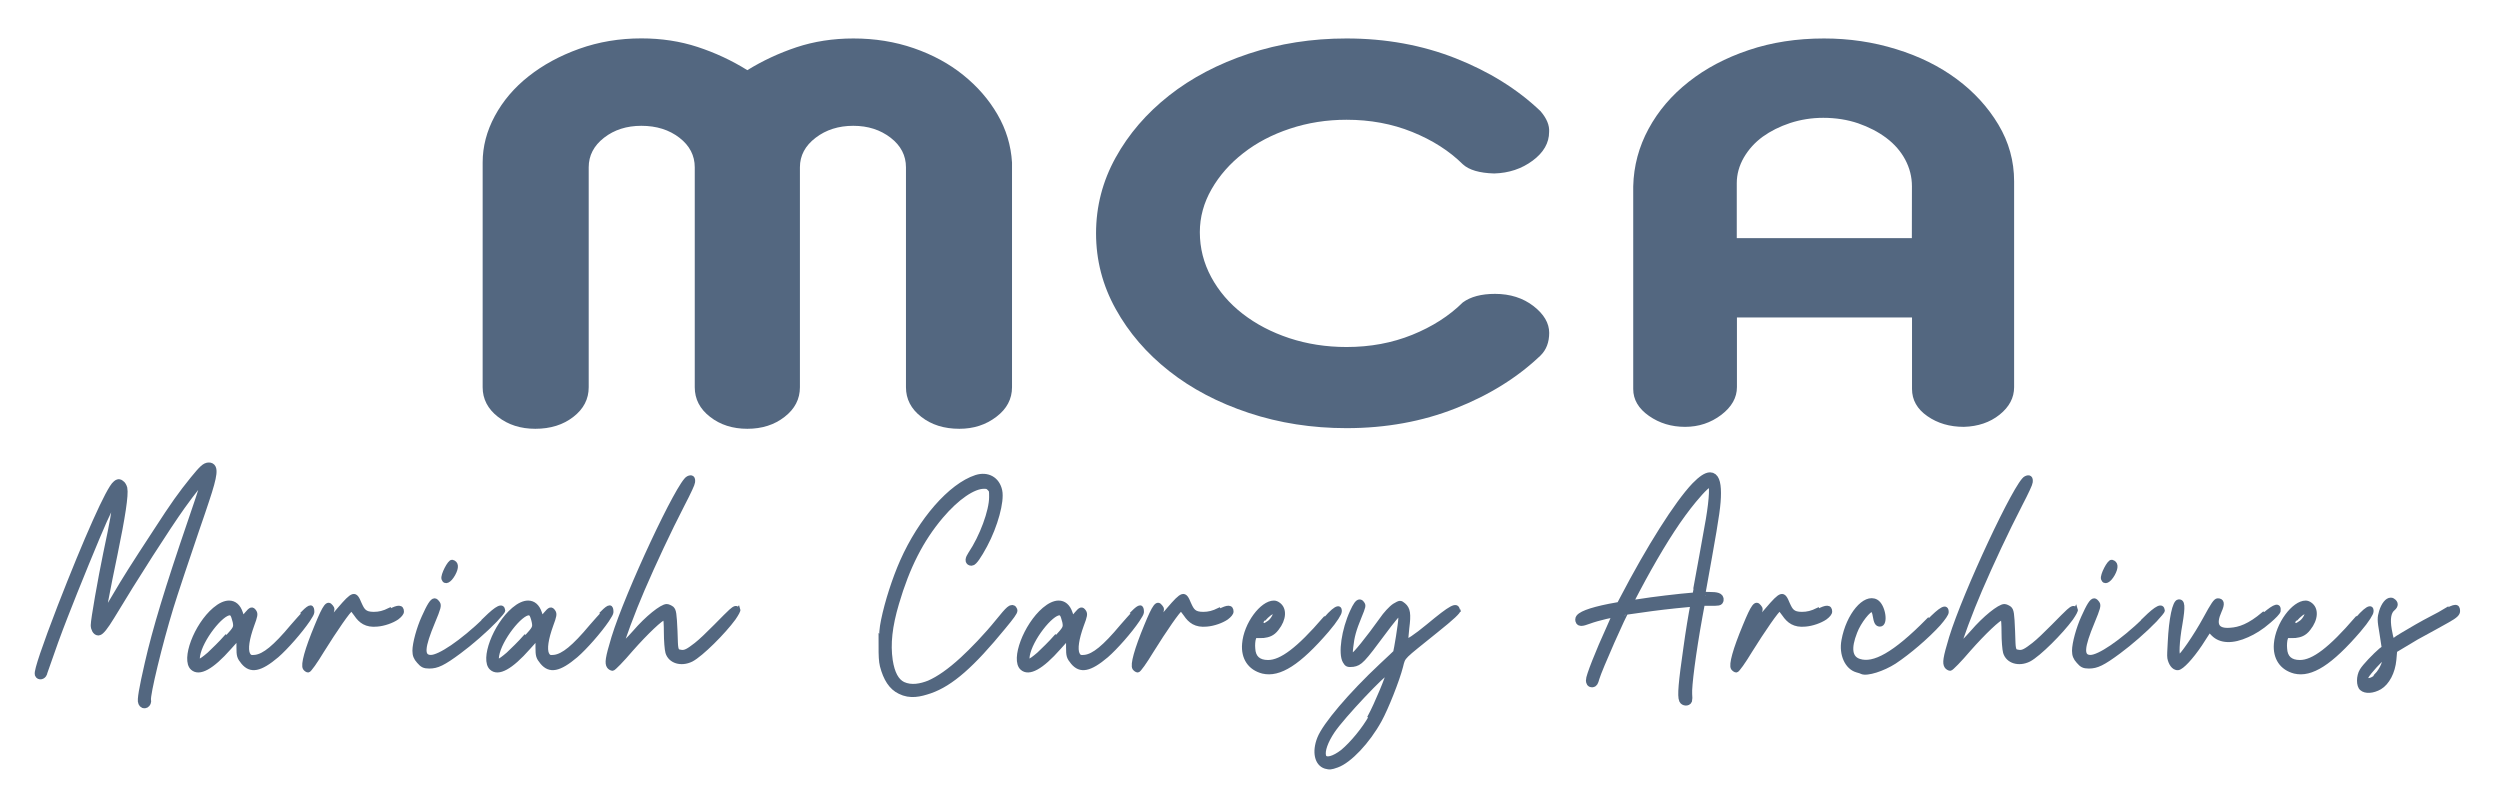<?xml version="1.0" encoding="utf-8"?>
<!-- Generator: Adobe Illustrator 28.2.0, SVG Export Plug-In . SVG Version: 6.00 Build 0)  -->
<svg version="1.1" id="Laag_1" xmlns="http://www.w3.org/2000/svg" xmlns:xlink="http://www.w3.org/1999/xlink" x="0px" y="0px"
	 viewBox="0 0 310 100" style="enable-background:new 0 0 310 100;" xml:space="preserve">
<style type="text/css">
	.st0{fill:#536780;}
	.st1{fill:#536780;stroke:#536780;stroke-width:0.5;}
	.st2{fill:#536780;stroke:#536780;}
</style>
<g>
	<path class="st0" d="M105.82,4.77c2.66,0,5.16,0.4,7.5,1.21c2.34,0.81,4.38,1.92,6.13,3.33c1.75,1.41,3.17,3.04,4.24,4.89
		c1.07,1.84,1.67,3.82,1.8,5.95v27.87c0,1.46-0.65,2.69-1.95,3.67c-1.3,0.99-2.82,1.48-4.58,1.48c-1.88,0-3.46-0.49-4.72-1.48
		c-1.27-0.98-1.9-2.21-1.9-3.67V20.75c0-1.46-0.63-2.69-1.9-3.67c-1.27-0.98-2.81-1.48-4.63-1.48c-1.82,0-3.38,0.49-4.67,1.48
		c-1.3,0.99-1.95,2.21-1.95,3.67v27.27c0,1.46-0.63,2.69-1.9,3.67c-1.26,0.99-2.81,1.48-4.62,1.48s-3.36-0.49-4.62-1.48
		c-1.27-0.98-1.9-2.21-1.9-3.67V20.75c0-1.46-0.63-2.69-1.9-3.67c-1.27-0.98-2.84-1.48-4.72-1.48c-1.82,0-3.36,0.49-4.63,1.48
		c-1.27,0.99-1.9,2.21-1.9,3.67v27.27c0,1.46-0.63,2.69-1.9,3.67c-1.27,0.99-2.84,1.48-4.72,1.48c-1.82,0-3.36-0.49-4.63-1.48
		c-1.26-0.98-1.9-2.21-1.9-3.67V20.14c0-1.97,0.5-3.89,1.51-5.76c1.01-1.87,2.4-3.51,4.19-4.92c1.78-1.41,3.88-2.55,6.28-3.41
		c2.41-0.86,4.97-1.29,7.7-1.29c2.47,0,4.79,0.35,6.96,1.06c2.17,0.71,4.24,1.67,6.18,2.88c1.88-1.16,3.91-2.11,6.09-2.84
		C100.93,5.14,103.29,4.77,105.82,4.77z"/>
	<path class="st0" d="M135.91,28.93c0-3.33,0.81-6.46,2.43-9.39c1.62-2.93,3.83-5.49,6.62-7.69c2.79-2.2,6.09-3.93,9.88-5.19
		c3.8-1.26,7.84-1.89,12.12-1.89c4.87,0,9.38,0.82,13.54,2.46c4.15,1.64,7.66,3.82,10.52,6.55c0.78,0.91,1.13,1.77,1.07,2.58
		c0,1.36-0.68,2.55-2.04,3.56c-1.36,1.01-2.95,1.54-4.77,1.59c-1.82-0.05-3.12-0.43-3.89-1.14c-1.69-1.67-3.78-3-6.28-4.01
		c-2.5-1.01-5.21-1.51-8.13-1.51c-2.47,0-4.81,0.37-7.01,1.1c-2.21,0.73-4.14,1.74-5.79,3.03c-1.66,1.29-2.97,2.78-3.94,4.47
		c-0.97,1.69-1.46,3.47-1.46,5.34c0,1.97,0.47,3.82,1.41,5.57c0.94,1.74,2.24,3.26,3.89,4.54c1.66,1.29,3.59,2.3,5.79,3.03
		c2.21,0.73,4.58,1.1,7.11,1.1c2.92,0,5.63-0.5,8.13-1.51c2.5-1.01,4.59-2.35,6.28-4.02c0.97-0.71,2.3-1.06,3.99-1.06
		c1.88,0,3.47,0.51,4.77,1.51c1.3,1.01,1.95,2.12,1.95,3.33c0,1.16-0.36,2.1-1.07,2.8c-2.86,2.73-6.36,4.91-10.52,6.55
		c-4.15,1.64-8.67,2.46-13.54,2.46c-4.28,0-8.33-0.63-12.12-1.89c-3.8-1.26-7.09-2.99-9.88-5.19c-2.79-2.2-5-4.76-6.62-7.69
		C136.72,35.39,135.91,32.26,135.91,28.93z"/>
	<path class="st0" d="M226.18,4.77c3.11,0,6.1,0.44,8.96,1.33c2.86,0.88,5.36,2.12,7.5,3.71c2.14,1.59,3.86,3.47,5.16,5.64
		c1.3,2.17,1.95,4.52,1.95,7.04v25.52c0,1.31-0.6,2.45-1.8,3.41c-1.2,0.96-2.68,1.46-4.43,1.51c-1.75,0-3.26-0.44-4.53-1.33
		c-1.27-0.88-1.9-2.01-1.9-3.37v-8.86h-21.71v8.63c0,1.31-0.65,2.46-1.95,3.45c-1.3,0.98-2.79,1.48-4.48,1.48
		c-1.69,0-3.18-0.45-4.48-1.36c-1.3-0.91-1.95-2.02-1.95-3.33V23.1c0.06-2.53,0.7-4.9,1.9-7.12c1.2-2.22,2.86-4.17,4.97-5.83
		c2.11-1.67,4.59-2.98,7.45-3.94C219.68,5.25,222.8,4.77,226.18,4.77z M237.08,23.1c0-1.16-0.28-2.26-0.83-3.3
		c-0.55-1.03-1.33-1.93-2.34-2.69c-1.01-0.76-2.18-1.36-3.5-1.82c-1.33-0.45-2.78-0.68-4.33-0.68c-1.43,0-2.79,0.22-4.09,0.64
		c-1.3,0.43-2.43,1-3.41,1.7c-0.97,0.71-1.75,1.57-2.34,2.58c-0.58,1.01-0.88,2.07-0.88,3.18v6.82h21.71L237.08,23.1L237.08,23.1z"
		/>
</g>
<g>
	<path class="st1" d="M37.6,75.98c0.9-0.91,1.13-0.84,1.13-0.07c0,0.14-0.19,0.49-0.52,0.98c-0.95,1.4-2.74,3.44-3.87,4.42
		c-2.08,1.76-3.26,1.97-4.2,0.84c-0.52-0.63-0.57-0.84-0.57-1.89v-1.19l-1.13,1.26c-2.17,2.46-3.73,3.3-4.58,2.53
		c-1.18-1.05,0.42-5.33,2.74-7.3c0.66-0.56,1.28-0.84,1.8-0.84c0.66,0,1.18,0.42,1.46,1.26l0.24,0.7l0.47-0.56
		c0.52-0.63,0.71-0.7,0.99-0.28c0.19,0.28,0.14,0.56-0.28,1.68c-0.61,1.69-0.8,2.95-0.52,3.58c0.19,0.35,0.33,0.42,0.9,0.35
		c1.09-0.14,2.41-1.19,4.58-3.79c0.62-0.7,1.09-1.26,1.46-1.61L37.6,75.98z M28.11,79.07c1.09-1.19,1.13-1.26,0.99-1.97
		c-0.1-0.42-0.24-0.84-0.33-0.91c-0.05-0.07-0.14-0.14-0.24-0.14c-1.04-0.07-3.64,3.23-3.97,5.26c-0.14,0.91,0.14,0.84,1.37-0.21
		c0.52-0.49,1.46-1.4,2.08-2.11L28.11,79.07z"/>
	<path class="st1" d="M48.33,75.77c1.04-0.56,1.51-0.56,1.51,0.07c0,0.21-0.24,0.49-0.61,0.77c-0.61,0.42-1.61,0.77-2.46,0.84
		c-1.37,0.14-2.08-0.42-2.64-1.26c-0.24-0.35-0.47-0.63-0.57-0.63c-0.24,0-2.03,2.6-3.64,5.19c-0.8,1.33-1.56,2.39-1.7,2.39
		c-0.14,0-0.33-0.14-0.42-0.28c-0.28-0.42,0.23-2.31,1.46-5.26c1.04-2.53,1.37-2.95,1.8-2.39c0.23,0.28,0.23,0.35-0.1,1.19
		c-0.38,0.84-0.33,0.84,1.09-0.84c1.75-2.04,1.98-2.11,2.55-0.7c0.38,0.84,0.61,1.26,1.75,1.26c0.66,0,1.23-0.14,1.94-0.49
		L48.33,75.77z"/>
	<path class="st1" d="M60.18,76.75c1.51-1.47,2.13-1.76,2.22-1.05c0,0.14-0.38,0.56-0.95,1.19c-1.28,1.33-3.07,2.88-4.49,3.93
		c-1.98,1.47-2.74,1.83-3.73,1.83c-0.66,0-0.9-0.14-1.32-0.63c-0.38-0.42-0.52-0.77-0.52-1.33c0-0.91,0.52-2.81,1.13-4.14
		c0.66-1.47,1.04-2.11,1.37-2.11c0.14,0,0.28,0.14,0.43,0.35c0.19,0.28,0.1,0.63-0.61,2.32c-1.32,3.16-1.42,4.35-0.28,4.35
		c1.04,0,3.73-1.75,6.8-4.7L60.18,76.75L60.18,76.75z M54.99,71.77c-0.14-0.42,0.76-2.18,1.08-2.11c0.57,0.14,0.61,0.7,0.14,1.55
		C55.74,72.05,55.18,72.33,54.99,71.77z"/>
	<path class="st1" d="M74.69,75.98c0.9-0.91,1.13-0.84,1.13-0.07c0,0.14-0.19,0.49-0.52,0.98c-0.95,1.4-2.74,3.44-3.88,4.42
		c-2.08,1.76-3.26,1.97-4.2,0.84c-0.52-0.63-0.57-0.84-0.57-1.89v-1.19l-1.13,1.26c-2.17,2.46-3.73,3.3-4.58,2.53
		c-1.18-1.05,0.42-5.33,2.74-7.3c0.66-0.56,1.28-0.84,1.8-0.84c0.66,0,1.18,0.42,1.46,1.26l0.24,0.7l0.47-0.56
		c0.52-0.63,0.71-0.7,0.99-0.28c0.19,0.28,0.14,0.56-0.28,1.68c-0.61,1.69-0.8,2.95-0.52,3.58c0.19,0.35,0.33,0.42,0.9,0.35
		c1.09-0.14,2.41-1.19,4.58-3.79c0.62-0.7,1.09-1.26,1.47-1.61L74.69,75.98z M65.19,79.07c1.08-1.19,1.13-1.26,0.99-1.97
		c-0.09-0.42-0.24-0.84-0.33-0.91c-0.05-0.07-0.14-0.14-0.24-0.14c-1.04-0.07-3.64,3.23-3.97,5.26c-0.14,0.91,0.14,0.84,1.37-0.21
		c0.52-0.49,1.46-1.4,2.08-2.11L65.19,79.07z"/>
	<path class="st1" d="M91.56,75.56c0.05,0.14-0.19,0.56-0.57,1.12c-1.23,1.69-4.02,4.49-5.25,5.13c-1.28,0.63-2.65,0.21-2.98-0.91
		c-0.1-0.35-0.19-1.47-0.19-2.46c0-0.98-0.05-1.83-0.14-1.83c-0.38,0-2.31,1.83-4.16,3.93c-1.13,1.33-2.17,2.39-2.31,2.39
		s-0.38-0.14-0.47-0.28c-0.28-0.42-0.19-1.05,0.57-3.58c1.7-5.54,8.13-19.3,9.26-19.79c0.43-0.21,0.71-0.07,0.61,0.56
		c0,0.14-0.47,1.19-1.28,2.74c-1.7,3.3-3.54,7.23-4.96,10.53c-1.13,2.6-2.64,6.67-2.55,6.81c0.05,0.07,0.75-0.63,1.56-1.54
		c1.51-1.76,3.35-3.23,3.97-3.23c0.19,0,0.47,0.14,0.66,0.28c0.28,0.28,0.33,0.63,0.43,2.81l0.05,1.47
		c0.05,1.05,0.19,1.05,0.66,1.12c0.47,0.07,0.85-0.14,1.84-0.91c1.18-0.91,3.87-3.79,4.3-4.14c0.47-0.42,0.76-0.56,0.89-0.14
		L91.56,75.56z"/>
</g>
<g>
	<path class="st1" d="M140.47,75.98c0.9-0.91,1.13-0.84,1.13-0.07c0,0.14-0.19,0.49-0.52,0.98c-0.94,1.4-2.74,3.44-3.87,4.42
		c-2.08,1.76-3.26,1.97-4.2,0.84c-0.52-0.63-0.57-0.84-0.57-1.89v-1.19l-1.13,1.26c-2.17,2.46-3.73,3.3-4.58,2.53
		c-1.18-1.05,0.43-5.33,2.74-7.3c0.66-0.56,1.28-0.84,1.8-0.84c0.66,0,1.18,0.42,1.47,1.26l0.24,0.7l0.47-0.56
		c0.52-0.63,0.71-0.7,0.99-0.28c0.19,0.28,0.14,0.56-0.29,1.68c-0.61,1.69-0.8,2.95-0.52,3.58c0.19,0.35,0.33,0.42,0.9,0.35
		c1.09-0.14,2.41-1.19,4.58-3.79c0.62-0.7,1.09-1.26,1.46-1.61L140.47,75.98z M130.98,79.07c1.09-1.19,1.13-1.26,0.99-1.97
		c-0.1-0.42-0.24-0.84-0.33-0.91c-0.05-0.07-0.14-0.14-0.23-0.14c-1.04-0.07-3.64,3.23-3.97,5.26c-0.14,0.91,0.14,0.84,1.37-0.21
		c0.52-0.49,1.46-1.4,2.08-2.11L130.98,79.07z"/>
	<path class="st1" d="M151.2,75.77c1.04-0.56,1.51-0.56,1.51,0.07c0,0.21-0.24,0.49-0.61,0.77c-0.61,0.42-1.61,0.77-2.46,0.84
		c-1.37,0.14-2.08-0.42-2.64-1.26c-0.24-0.35-0.47-0.63-0.57-0.63c-0.24,0-2.03,2.6-3.64,5.19c-0.8,1.33-1.56,2.39-1.7,2.39
		c-0.14,0-0.33-0.14-0.43-0.28c-0.28-0.42,0.24-2.31,1.46-5.26c1.04-2.53,1.37-2.95,1.79-2.39c0.24,0.28,0.24,0.35-0.09,1.19
		c-0.38,0.84-0.33,0.84,1.08-0.84c1.75-2.04,1.98-2.11,2.55-0.7c0.38,0.84,0.61,1.26,1.75,1.26c0.66,0,1.23-0.14,1.94-0.49
		L151.2,75.77z"/>
	<path class="st1" d="M164.29,76.82c1.7-1.97,1.89-1.4,1.84-0.98c0,0.21-0.47,1.05-1.56,2.32c-3.5,4.07-5.91,5.61-7.99,5.12
		c-1.61-0.42-2.46-1.69-2.31-3.44c0.19-2.46,2.22-5.12,3.69-5.12c0.19,0,0.38,0.07,0.57,0.21c0.8,0.56,0.75,1.83-0.19,3.02
		c-0.52,0.7-1.09,0.84-1.66,0.91c-0.94,0.07-1.04-0.14-1.18,0.28c-0.1,0.28-0.14,0.84-0.1,1.26c0.05,1.12,0.66,1.69,1.84,1.69
		c1.65,0,3.78-1.61,6.99-5.33L164.29,76.82z M156.73,76.61c-0.33,0.42-0.38,0.63-0.24,0.77c0.28,0.21,0.28,0.21,0.9-0.21
		c0.47-0.35,0.85-1.12,0.66-1.33c0,0-0.05,0-0.09,0c-0.24,0-0.8,0.42-1.28,0.98L156.73,76.61z"/>
	<path class="st1" d="M180.87,75.63c0.05,0.21-0.76,0.98-2.79,2.6c-4.25,3.44-4.02,3.09-4.35,4.42c-0.43,1.68-1.79,5.12-2.64,6.67
		c-1.47,2.67-3.73,5.05-5.29,5.61c-0.8,0.28-0.9,0.28-1.46,0.14c-1.09-0.35-1.42-1.83-0.76-3.51c0.66-1.69,3.87-5.47,7.7-9.06
		c0.9-0.84,1.65-1.54,1.7-1.61c0.1-0.14,0.66-3.65,0.66-4.21c0-0.28-0.05-0.56-0.14-0.56s-0.95,1.05-1.89,2.32
		c-2.6,3.51-2.93,3.86-3.83,4c-0.66,0.07-0.8,0-1.04-0.42c-0.57-0.98-0.14-3.93,0.9-6.18c0.38-0.84,0.66-1.26,0.95-1.26
		c0.14,0,0.24,0.07,0.33,0.21c0.24,0.28,0.19,0.42-0.33,1.69c-0.66,1.61-0.9,2.45-1.04,3.79c-0.1,0.77-0.05,0.98,0.14,0.98
		c0.24,0,1.94-2.11,3.59-4.42c0.47-0.7,1.18-1.47,1.61-1.75c0.71-0.42,0.76-0.42,1.18-0.07c0.57,0.49,0.66,1.12,0.43,2.88
		c-0.1,0.84-0.14,1.55-0.1,1.61c0.05,0.07,1.09-0.56,2.69-1.89c2.88-2.39,3.54-2.74,3.69-1.97H180.87z M169.86,88.83
		c0.76-1.4,2.36-5.19,2.27-5.47c-0.43,0-5.62,5.47-6.85,7.3c-0.85,1.26-1.28,2.46-1.09,3.09c0.19,0.56,1.18,0.28,2.27-0.56
		c1.18-0.98,2.69-2.81,3.5-4.28L169.86,88.83z"/>
</g>
<g>
	<path class="st1" d="M225.43,75.77c1.04-0.56,1.51-0.56,1.51,0.07c0,0.21-0.23,0.49-0.61,0.77c-0.62,0.42-1.61,0.77-2.46,0.84
		c-1.37,0.14-2.08-0.42-2.65-1.26c-0.24-0.35-0.47-0.63-0.57-0.63c-0.23,0-2.03,2.6-3.64,5.19c-0.8,1.33-1.56,2.39-1.7,2.39
		c-0.14,0-0.33-0.14-0.43-0.28c-0.28-0.42,0.24-2.31,1.47-5.26c1.04-2.53,1.37-2.95,1.8-2.39c0.24,0.28,0.24,0.35-0.1,1.19
		c-0.38,0.84-0.33,0.84,1.09-0.84c1.75-2.04,1.98-2.11,2.55-0.7c0.38,0.84,0.61,1.26,1.75,1.26c0.66,0,1.23-0.14,1.94-0.49
		L225.43,75.77z"/>
	<path class="st1" d="M239.08,77.1c1.65-1.69,2.31-2.04,2.31-1.19c0,0.21-0.38,0.77-0.99,1.47c-1.47,1.61-3.69,3.51-5.48,4.7
		c-1.42,0.91-3.4,1.55-4.06,1.26c-0.1-0.07-0.38-0.14-0.61-0.21c-1.23-0.35-1.99-1.97-1.66-3.72c0.57-3.16,2.65-5.62,4.06-4.84
		c0.9,0.49,1.28,2.88,0.47,2.88c-0.38,0-0.52-0.28-0.66-1.12c-0.04-0.35-0.19-0.63-0.28-0.7c-0.38-0.14-1.65,1.47-2.13,2.74
		c-0.8,2.03-0.62,3.23,0.52,3.58c1.75,0.56,4.3-0.77,8.46-4.98L239.08,77.1z"/>
	<path class="st1" d="M257.41,75.56c0.05,0.14-0.19,0.56-0.57,1.12c-1.23,1.69-4.01,4.49-5.24,5.13c-1.28,0.63-2.64,0.21-2.97-0.91
		c-0.1-0.35-0.19-1.47-0.19-2.46c0-0.98-0.05-1.83-0.14-1.83c-0.38,0-2.31,1.83-4.16,3.93c-1.13,1.33-2.17,2.39-2.31,2.39
		s-0.38-0.14-0.47-0.28c-0.28-0.42-0.19-1.05,0.57-3.58c1.7-5.54,8.13-19.3,9.26-19.79c0.43-0.21,0.71-0.07,0.61,0.56
		c0,0.14-0.47,1.19-1.28,2.74c-1.7,3.3-3.54,7.23-4.96,10.53c-1.13,2.6-2.64,6.67-2.55,6.81c0.05,0.07,0.76-0.63,1.56-1.54
		c1.51-1.76,3.35-3.23,3.97-3.23c0.19,0,0.47,0.14,0.66,0.28c0.28,0.28,0.33,0.63,0.42,2.81l0.05,1.47
		c0.05,1.05,0.19,1.05,0.66,1.12c0.47,0.07,0.85-0.14,1.84-0.91c1.18-0.91,3.87-3.79,4.3-4.14c0.47-0.42,0.76-0.56,0.9-0.14
		L257.41,75.56z"/>
	<path class="st1" d="M265.97,76.75c1.51-1.47,2.13-1.76,2.22-1.05c0,0.14-0.38,0.56-0.95,1.19c-1.28,1.33-3.07,2.88-4.49,3.93
		c-1.98,1.47-2.74,1.83-3.73,1.83c-0.66,0-0.9-0.14-1.32-0.63c-0.38-0.42-0.52-0.77-0.52-1.33c0-0.91,0.52-2.81,1.13-4.14
		c0.66-1.47,1.04-2.11,1.37-2.11c0.14,0,0.28,0.14,0.43,0.35c0.19,0.28,0.09,0.63-0.61,2.32c-1.32,3.16-1.42,4.35-0.28,4.35
		c1.04,0,3.73-1.75,6.8-4.7L265.97,76.75L265.97,76.75z M260.77,71.77c-0.14-0.42,0.76-2.18,1.09-2.11c0.57,0.14,0.61,0.7,0.14,1.55
		C261.52,72.05,260.96,72.33,260.77,71.77z"/>
	<path class="st1" d="M280.8,76.19c1.32-1.12,1.84-1.26,1.75-0.42c-0.05,0.21-0.52,0.7-1.18,1.26c-0.95,0.84-1.89,1.4-2.69,1.75
		c-1.84,0.84-3.35,0.77-4.25-0.14l-0.47-0.49l-1.13,1.75c-1.13,1.68-2.27,2.88-2.74,2.95c-0.61,0.07-0.99-0.7-1.09-1.26
		c-0.05-0.35,0-0.91,0.05-1.96c0.14-2.88,0.57-4.99,1.08-5.05c0.57-0.07,0.62,0.56,0.24,2.81c-0.38,2.11-0.47,4.07-0.19,4.07
		c0.28,0,2.08-2.6,3.26-4.77c0.95-1.75,1.28-2.25,1.56-2.25c0.57,0,0.66,0.42,0.24,1.33c-0.76,1.69-0.33,2.46,1.32,2.32
		c1.13-0.07,2.36-0.49,4.11-1.97L280.8,76.19z"/>
	<path class="st1" d="M292.23,76.82c1.7-1.97,1.89-1.4,1.84-0.98c0,0.21-0.47,1.05-1.56,2.32c-3.5,4.07-5.91,5.61-7.98,5.12
		c-1.61-0.42-2.46-1.69-2.32-3.44c0.19-2.46,2.22-5.12,3.69-5.12c0.19,0,0.38,0.07,0.57,0.21c0.8,0.56,0.76,1.83-0.19,3.02
		c-0.52,0.7-1.09,0.84-1.65,0.91c-0.95,0.07-1.04-0.14-1.18,0.28c-0.1,0.28-0.14,0.84-0.1,1.26c0.05,1.12,0.66,1.69,1.84,1.69
		c1.66,0,3.78-1.61,6.99-5.33L292.23,76.82z M284.67,76.61c-0.33,0.42-0.38,0.63-0.24,0.77c0.28,0.21,0.28,0.21,0.9-0.21
		c0.47-0.35,0.85-1.12,0.66-1.33c0,0-0.05,0-0.09,0c-0.23,0-0.8,0.42-1.28,0.98L284.67,76.61z"/>
	<path class="st1" d="M303.1,75.84c1.32-0.77,1.7-0.77,1.7-0.07c0,0.35-0.28,0.63-1.28,1.19c-0.71,0.42-2.31,1.27-3.83,2.11
		L297,80.68l-0.1,1.13c-0.14,1.54-0.85,2.88-1.79,3.44c-0.85,0.49-1.8,0.56-2.27,0.14c-0.43-0.35-0.43-1.54,0-2.25
		c0.33-0.56,1.61-1.89,2.36-2.53l0.38-0.28l-0.28-1.83c-0.28-1.61-0.28-1.9-0.05-2.67c0.28-0.91,0.76-1.47,1.18-1.47
		c0.09,0,0.19,0,0.28,0.07c0.47,0.28,0.47,0.7,0.05,1.05c-0.52,0.42-0.66,1.26-0.43,2.6c0.24,1.33,0.33,1.55,0.66,1.19
		c0.14-0.14,1.32-0.84,2.65-1.61c1.32-0.77,2.79-1.47,3.49-1.9L303.1,75.84z M294.64,83.77c0.71-0.7,1.28-2.11,0.85-2.11
		c-0.19,0-1.84,1.83-2.03,2.25c-0.14,0.35-0.1,0.42,0.28,0.42c0.24,0,0.66-0.21,0.95-0.49L294.64,83.77z"/>
</g>
<path class="st2" d="M5.35,83.48c-0.11,0.28-0.46,0.36-0.54,0.12c-0.11-0.37,0.9-3.36,2.8-8.29c3.27-8.41,6.04-14.64,6.83-15.24
	c0.25-0.2,0.3-0.2,0.52-0.04c0.14,0.08,0.27,0.32,0.33,0.53c0.16,0.77-0.25,3.48-1.22,8.17c-0.82,3.88-1.66,8.33-1.58,8.41
	c0.03,0.04,0.38-0.52,1.9-3.11c1.28-2.18,2.2-3.64,5.14-8.13c2.15-3.32,2.99-4.49,4.52-6.39c1.12-1.37,1.44-1.66,1.85-1.66
	c0.71,0,0.6,1.01-0.44,4.12c-0.19,0.61-0.76,2.26-1.25,3.68c-0.84,2.43-2.86,8.49-3.18,9.58c-1.39,4.53-2.94,10.96-2.8,11.56
	c0.11,0.48-0.41,0.77-0.6,0.32c-0.14-0.28,0.08-1.62,0.82-4.85c0.95-4.16,2.48-9.22,5.33-17.55c1.5-4.37,1.99-5.94,1.82-5.94
	c-0.14,0-2.04,2.43-3.1,3.92c-1.85,2.59-5.9,8.9-8.79,13.71c-0.76,1.25-1.28,1.9-1.52,1.9c-0.22,0-0.44-0.37-0.44-0.77
	c0-0.65,0.87-5.62,1.55-8.9c0.38-1.74,0.76-3.68,0.87-4.33c0.25-1.45,0.46-3.28,0.38-3.28c-0.08,0-1.06,1.9-1.77,3.48
	c-0.79,1.74-3.54,8.45-4.87,11.89c-0.82,2.1-1.44,3.8-2.56,7.04L5.35,83.48L5.35,83.48z"/>
<path class="st2" d="M109.5,80.04c0-1.58,0.03-2.02,0.24-3.07c0.46-2.26,1.39-5.14,2.34-7.28c2.26-5.09,5.93-9.3,9.03-10.31
	c1.31-0.41,2.39,0.2,2.67,1.5c0.27,1.25-0.54,4.24-1.82,6.63c-0.74,1.38-1.28,2.14-1.5,2.14c-0.33,0-0.3-0.32,0.05-0.85
	c1.44-2.14,2.64-5.38,2.64-7.16c0-0.85,0-0.89-0.3-1.21c-0.27-0.28-0.41-0.32-0.84-0.32c-1.41,0-3.48,1.42-5.47,3.76
	c-2.5,2.95-4.22,6.35-5.55,10.88c-0.85,2.87-1.09,5.09-0.79,7.16c0.25,1.62,0.79,2.67,1.69,3.11c1.12,0.52,2.37,0.24,3.38-0.16
	c1.22-0.53,2.61-1.5,4.19-2.95c1.23-1.13,2.96-2.91,4.43-4.73c1.31-1.62,1.63-1.9,1.77-1.5c0.05,0.12-0.35,0.69-1.39,1.94
	c-3.87,4.73-6.45,6.99-9.01,7.88c-1.22,0.41-2.37,0.69-3.59,0.08c-1.01-0.48-1.66-1.5-2.07-3.07c-0.13-0.57-0.16-1.09-0.16-2.55
	L109.5,80.04z"/>
<path class="st2" d="M211.92,73.9c1.01,0,1.36,0.12,1.31,0.48c-0.03,0.24-0.08,0.24-1.17,0.24h-1.12l-0.33,1.78
	c-0.82,4.53-1.36,8.73-1.28,9.7c0.03,0.32,0.03,0.65,0,0.73c-0.08,0.24-0.52,0.2-0.63-0.04c-0.22-0.48-0.08-2.14,0.54-6.43
	c0.27-1.98,0.63-4.16,0.87-5.38l0.05-0.28l-0.82,0.08c-2.2,0.2-4.19,0.44-5.88,0.69c-1.04,0.16-1.9,0.28-1.96,0.28
	c-0.16,0-3.35,7.2-3.67,8.33c-0.14,0.52-0.22,0.65-0.41,0.65c-0.19,0-0.24-0.08-0.27-0.36c-0.03-0.41,1.14-3.4,2.58-6.55
	c0.43-0.93,0.76-1.74,0.73-1.78c-0.08-0.12-2.48,0.45-3.43,0.81c-0.98,0.36-1.2,0.36-1.2-0.04c0-0.44,1.36-0.97,3.78-1.45l1.31-0.24
	l0.38-0.73c3.35-6.43,6.81-11.89,8.93-14.11c0.79-0.81,1.39-1.21,1.82-1.21c0.57,0,0.85,0.69,0.85,2.06c0,1.37-0.19,2.75-1.12,7.96
	c-0.46,2.55-0.84,4.69-0.84,4.73c0,0.04,0.38,0.08,0.84,0.08L211.92,73.9L211.92,73.9z M210.5,72.85c0.11-0.56,0.43-2.39,0.73-4
	s0.65-3.6,0.79-4.41c0.44-2.63,0.52-4.41,0.19-4.57c-0.03,0-0.05,0-0.08,0c-0.33-0.04-1.06,0.65-2.23,2.06
	c-1.8,2.18-3.51,4.81-5.63,8.57c-0.71,1.25-2.34,4.33-2.34,4.41s-0.03,0.08,1.55-0.16c1.17-0.2,4.87-0.65,6.48-0.77l0.38-0.04
	l0.19-1.05L210.5,72.85z"/>
<g>
	<g>
		<path class="st0" d="M99.66,13.01c3.22,0,3.22-5,0-5C96.44,8.01,96.44,13.01,99.66,13.01L99.66,13.01z"/>
	</g>
</g>
</svg>
